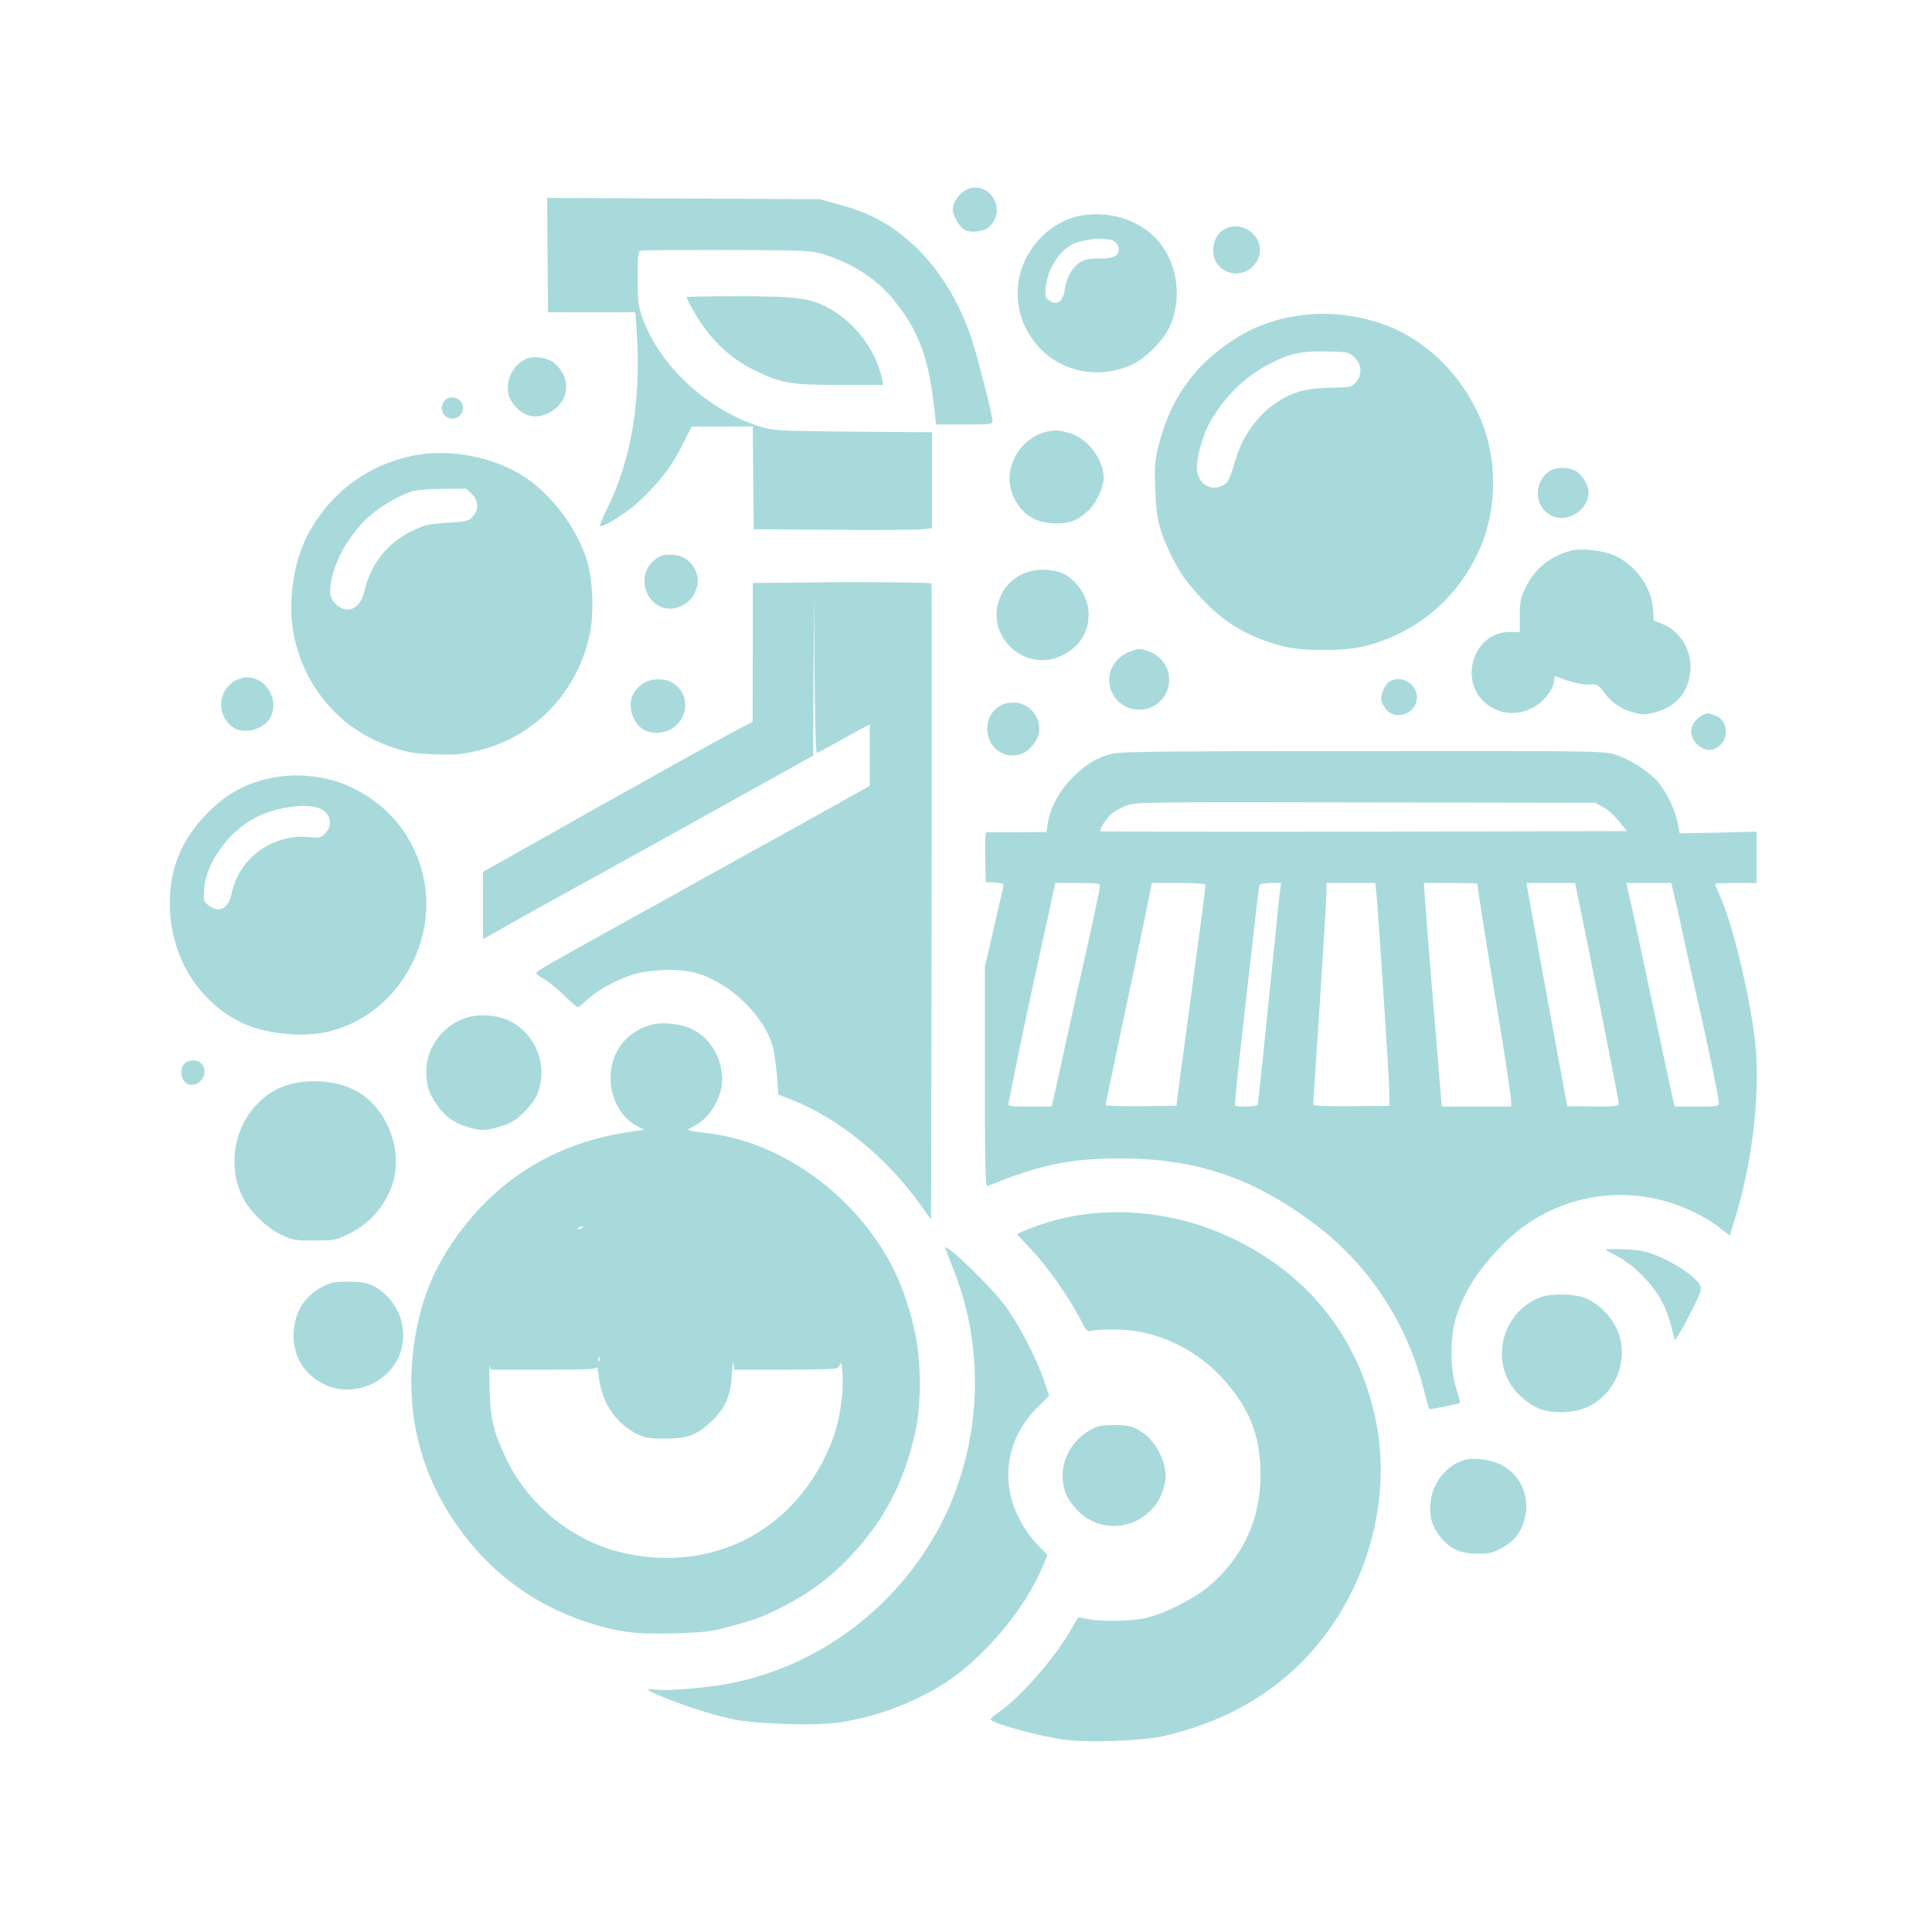 <?xml version="1.0" standalone="no"?>
<!DOCTYPE svg PUBLIC "-//W3C//DTD SVG 20010904//EN"
 "http://www.w3.org/TR/2001/REC-SVG-20010904/DTD/svg10.dtd">
<svg version="1.0" xmlns="http://www.w3.org/2000/svg"
 width="1024pt" height="1024pt" viewBox="0 0 1024 1024"
 preserveAspectRatio="xMidYMid meet">

<g transform="translate(0,1024) scale(0.1,-0.1)"
fill="#A8DADC" stroke="none">
<path d="M5123 9235 c-36 -15 -73 -68 -73 -103 0 -35 35 -96 64 -111 32 -17
100 -9 128 16 100 89 2 252 -119 198z"/>
<path d="M2902 8888 l3 -303 231 0 231 0 7 -89 c26 -374 -27 -694 -159 -958
-25 -48 -39 -88 -33 -88 25 0 142 74 200 128 111 102 181 193 240 314 l43 87
162 0 163 1 2 -272 3 -273 430 -3 c237 -2 449 0 473 3 l42 6 0 254 0 254 -417
3 c-398 4 -422 5 -491 26 -279 85 -537 323 -627 578 -22 60 -25 86 -25 210 0
127 2 142 18 146 9 2 213 3 452 3 376 -1 444 -3 498 -18 144 -39 288 -127 373
-228 149 -177 202 -319 234 -621 l6 -58 150 0 c145 0 149 1 149 21 0 28 -71
310 -106 419 -61 195 -170 376 -300 500 -123 117 -239 181 -414 228 l-95 26
-723 4 -722 3 2 -303z"/>
<path d="M5738 9099 c-80 -12 -164 -57 -226 -123 -157 -166 -158 -415 -1 -581
121 -128 316 -165 484 -90 69 30 163 121 199 193 73 143 52 335 -50 459 -90
110 -249 166 -406 142z m144 -129 c22 0 48 -27 48 -50 0 -37 -27 -50 -102 -50
-54 0 -78 -5 -105 -21 -40 -25 -71 -81 -80 -145 -8 -61 -40 -85 -79 -59 -25
16 -26 21 -21 74 9 99 78 202 156 233 35 14 121 27 146 22 11 -2 28 -4 37 -4z"/>
<path d="M6488 9024 c-54 -29 -75 -117 -42 -174 48 -80 165 -79 214 3 66 107
-60 232 -172 171z"/>
<path d="M3640 8665 c0 -13 51 -104 84 -150 77 -107 163 -182 270 -235 147
-72 190 -80 459 -80 l229 0 -7 33 c-32 147 -138 291 -271 367 -103 60 -175 70
-486 70 -153 0 -278 -2 -278 -5z"/>
<path d="M6870 8565 c-153 -25 -270 -76 -398 -172 -169 -128 -277 -297 -332
-517 -19 -77 -22 -108 -17 -225 5 -155 20 -218 77 -339 51 -107 88 -159 179
-255 117 -122 229 -188 408 -239 111 -32 341 -31 458 0 269 73 476 248 591
498 104 223 104 505 0 729 -94 203 -252 364 -442 451 -159 72 -351 98 -524 69z
m309 -219 c39 -38 42 -92 8 -132 -23 -26 -27 -27 -138 -29 -126 -3 -195 -21
-278 -75 -102 -65 -186 -181 -222 -305 -34 -115 -40 -126 -76 -142 -59 -24
-117 11 -128 78 -9 50 26 187 67 259 76 137 190 248 320 313 109 55 165 67
300 64 114 -2 117 -3 147 -31z"/>
<path d="M2805 8343 c-94 -25 -146 -155 -92 -233 51 -76 122 -97 197 -58 113
58 122 194 19 270 -27 20 -89 31 -124 21z"/>
<path d="M2372 8129 c-12 -5 -24 -20 -28 -35 -18 -69 75 -103 105 -38 21 47
-26 92 -77 73z"/>
<path d="M5545 7951 c-142 -35 -230 -195 -180 -327 39 -104 119 -158 230 -158
80 0 118 15 178 72 37 36 77 121 77 166 0 100 -84 212 -179 240 -58 17 -79 18
-126 7z"/>
<path d="M2190 7825 c-195 -39 -365 -145 -481 -298 -93 -123 -139 -238 -159
-401 -31 -242 49 -481 220 -656 82 -84 189 -150 310 -191 81 -27 113 -33 222
-37 108 -4 142 -1 224 18 297 68 523 296 596 600 29 123 22 312 -16 425 -60
177 -201 355 -351 443 -164 96 -383 134 -565 97z m311 -204 c36 -37 38 -79 6
-117 -22 -26 -31 -28 -136 -35 -99 -6 -120 -11 -187 -43 -130 -62 -220 -176
-254 -324 -21 -91 -93 -121 -151 -63 -22 23 -29 39 -29 68 1 129 98 307 223
410 57 48 151 100 211 119 23 7 95 13 164 13 l124 1 29 -29z"/>
<path d="M8206 7739 c-82 -65 -72 -190 19 -233 84 -40 195 31 195 125 0 36
-32 90 -64 110 -43 26 -115 25 -150 -2z"/>
<path d="M8325 7321 c-108 -28 -193 -98 -240 -197 -25 -51 -29 -71 -30 -146
l0 -88 -56 0 c-186 0 -271 -256 -125 -377 72 -59 161 -68 245 -27 58 29 107
87 117 138 l5 32 67 -23 c41 -14 85 -22 113 -21 44 3 48 1 81 -42 42 -56 87
-86 155 -106 47 -14 59 -14 113 0 122 31 190 120 190 244 -1 100 -62 192 -152
226 l-43 17 -3 57 c-6 116 -91 236 -203 287 -64 28 -177 41 -234 26z"/>
<path d="M3465 7269 c-111 -98 -19 -288 122 -250 88 24 137 125 98 200 -28 54
-71 81 -130 81 -46 0 -59 -5 -90 -31z"/>
<path d="M5412 7194 c-111 -55 -161 -193 -111 -304 58 -129 201 -184 324 -126
94 44 145 121 145 219 0 99 -71 199 -159 226 -66 19 -141 14 -199 -15z"/>
<path d="M4303 7153 l-313 -3 0 -368 -1 -367 -122 -65 c-67 -36 -198 -108
-292 -161 -93 -52 -305 -171 -470 -263 -165 -93 -355 -200 -422 -238 l-123
-69 0 -179 0 -178 85 48 c46 27 155 88 242 136 87 48 223 123 303 167 80 45
190 106 246 136 56 31 275 153 487 271 l387 215 2 435 3 435 2 -427 c2 -236 7
-428 12 -428 5 0 53 25 107 56 55 31 116 65 137 75 l37 19 0 -162 0 -163 -78
-44 c-42 -23 -162 -91 -267 -149 -104 -58 -269 -149 -365 -202 -366 -204 -431
-240 -645 -358 -355 -197 -409 -228 -412 -238 -2 -5 14 -18 34 -29 21 -11 70
-50 109 -87 39 -38 74 -68 76 -68 3 0 28 20 54 45 63 58 190 122 279 140 84
17 194 19 267 4 185 -38 381 -217 433 -394 8 -28 18 -97 23 -153 l7 -104 71
-27 c245 -95 507 -309 682 -556 l57 -80 3 1684 c1 926 1 1686 -1 1688 -7 6
-332 10 -634 6z"/>
<path d="M5970 6778 c-84 -43 -115 -137 -71 -218 38 -73 137 -103 211 -65 115
59 115 224 0 283 -24 12 -56 22 -70 22 -14 0 -46 -10 -70 -22z"/>
<path d="M1242 6630 c-89 -55 -94 -180 -10 -243 55 -41 160 -17 198 46 55 90
-16 217 -120 217 -19 0 -50 -9 -68 -20z"/>
<path d="M3413 6620 c-64 -39 -86 -104 -59 -175 23 -59 65 -89 125 -89 152 0
211 191 83 267 -40 23 -109 22 -149 -3z"/>
<path d="M7367 6629 c-22 -13 -47 -61 -47 -93 0 -13 12 -38 26 -55 54 -65 164
-22 164 64 0 70 -83 119 -143 84z"/>
<path d="M5314 6506 c-133 -60 -94 -267 51 -270 50 -1 87 21 123 74 54 80 -3
195 -104 206 -22 2 -53 -2 -70 -10z"/>
<path d="M9030 6453 c-28 -10 -59 -45 -65 -74 -14 -62 61 -131 118 -110 84 32
87 151 5 180 -34 12 -36 12 -58 4z"/>
<path d="M5893 6245 c-81 -22 -132 -52 -200 -118 -72 -69 -129 -170 -139 -248
l-7 -49 -151 -1 c-83 -1 -157 -1 -164 0 -10 2 -12 -27 -10 -131 l3 -133 49 -3
c44 -3 48 -5 43 -25 -3 -12 -26 -112 -51 -222 l-46 -200 0 -584 c0 -463 3
-582 13 -578 275 113 436 147 702 147 403 0 702 -100 1031 -346 286 -214 489
-521 579 -874 15 -58 28 -106 30 -108 3 -4 158 27 163 32 2 2 -7 37 -20 77
-33 105 -33 272 0 379 42 134 116 250 244 381 270 276 681 344 1028 169 42
-21 99 -56 127 -79 l51 -40 26 83 c98 315 140 698 106 966 -32 250 -113 585
-179 740 -17 40 -31 74 -31 76 0 2 50 4 110 4 l110 0 0 136 0 136 -203 -5
-204 -4 -11 56 c-15 73 -60 165 -106 218 -49 57 -148 119 -225 143 -62 20 -95
20 -1340 19 -1067 0 -1285 -3 -1328 -14z m2604 -283 c24 -12 61 -46 84 -75
l42 -52 -1393 -3 c-766 -1 -1395 0 -1397 2 -8 8 25 61 56 90 16 16 54 37 83
47 50 18 111 18 1268 16 l1215 -2 42 -23z m-2667 -417 c0 -16 -41 -207 -105
-490 -19 -82 -54 -244 -80 -360 -25 -115 -51 -235 -58 -265 l-13 -55 -117 0
c-99 0 -116 2 -112 15 2 8 20 98 40 200 20 102 63 304 95 450 32 146 70 322
86 393 l27 127 119 0 c99 0 118 -2 118 -15z m560 6 c0 -10 -35 -277 -80 -611
-17 -124 -41 -301 -53 -393 l-22 -168 -188 -2 c-103 -1 -187 2 -187 6 0 5 36
176 79 380 44 205 99 468 123 584 l43 213 143 0 c78 0 142 -4 142 -9z m395
-28 c-3 -21 -14 -128 -25 -238 -61 -603 -91 -891 -94 -901 -4 -10 -111 -13
-120 -3 -3 2 10 137 29 299 18 162 47 421 65 575 17 154 33 286 35 293 3 7 24
12 60 12 l55 0 -5 -37z m509 -5 c8 -64 67 -960 69 -1056 l2 -83 -203 -2 c-129
-1 -202 2 -202 8 0 6 16 246 35 535 19 289 35 551 35 583 l0 57 129 0 130 0 5
-42z m536 39 c0 -14 65 -429 90 -572 42 -246 90 -559 90 -587 l0 -23 -184 0
-184 0 -6 70 c-14 163 -76 918 -82 1013 l-7 102 142 0 c77 0 141 -1 141 -3z
m528 -44 c48 -228 222 -1105 222 -1119 0 -18 -10 -19 -137 -18 l-136 1 -64
344 c-59 320 -137 748 -148 812 l-4 27 128 0 129 0 10 -47z m515 -16 c9 -35
32 -138 51 -228 19 -90 51 -234 71 -319 51 -220 115 -527 115 -553 0 -21 -3
-22 -117 -22 l-117 0 -7 30 c-10 42 -108 501 -169 790 -28 132 -55 256 -60
275 -4 19 -11 47 -14 63 l-6 27 119 0 119 0 15 -63z"/>
<path d="M1412 6111 c-127 -32 -216 -83 -312 -180 -136 -137 -200 -290 -200
-478 0 -272 141 -512 372 -629 127 -65 336 -86 478 -50 160 42 298 142 391
284 233 356 111 817 -266 1003 -139 69 -311 87 -463 50z m269 -151 c68 -19 90
-90 43 -137 -23 -23 -31 -25 -81 -20 -195 20 -376 -109 -414 -295 -17 -84 -67
-111 -124 -66 -26 20 -27 25 -23 88 10 137 129 302 273 377 98 51 246 75 326
53z"/>
<path d="M2454 4840 c-115 -46 -194 -157 -194 -275 0 -79 12 -119 56 -181 41
-61 91 -96 164 -118 70 -21 94 -20 176 5 56 17 77 31 124 77 39 39 62 73 73
106 49 143 -12 299 -144 371 -71 38 -179 45 -255 15z"/>
<path d="M3457 4810 c-136 -35 -221 -144 -221 -285 0 -109 57 -211 143 -255
l36 -18 -50 -7 c-370 -49 -669 -213 -891 -488 -159 -196 -244 -391 -279 -638
-55 -386 43 -740 288 -1045 163 -201 371 -346 617 -428 168 -56 265 -69 475
-63 159 5 193 9 290 35 142 39 175 51 276 102 194 97 340 221 480 407 108 143
187 324 231 526 31 144 31 369 -1 517 -47 219 -117 379 -237 540 -212 284
-531 480 -849 522 -137 17 -134 16 -86 40 90 44 157 166 148 269 -10 113 -73
206 -169 249 -54 24 -147 33 -201 20z m-367 -1074 c0 -2 -7 -7 -16 -10 -8 -3
-12 -2 -9 4 6 10 25 14 25 6z m87 -708 c-3 -8 -6 -5 -6 6 -1 11 2 17 5 13 3
-3 4 -12 1 -19z m981 -48 c147 0 272 4 278 8 6 4 13 14 16 22 13 36 20 -108 9
-188 -15 -120 -35 -191 -80 -287 -196 -419 -610 -625 -1063 -529 -277 58 -525
258 -644 521 -60 131 -76 202 -79 358 -2 77 -1 130 1 118 l5 -23 279 0 c214 0
279 3 283 13 2 6 8 -19 12 -57 15 -131 90 -241 204 -298 39 -19 62 -23 146
-23 119 0 167 18 245 91 73 68 103 136 109 248 3 50 7 76 9 59 l3 -33 267 0z"/>
<path d="M977 4602 c-35 -38 -10 -112 37 -112 66 0 96 87 42 122 -20 14 -63 8
-79 -10z"/>
<path d="M1540 4494 c-74 -20 -126 -52 -184 -113 -119 -129 -148 -325 -71
-484 39 -78 125 -163 205 -201 60 -29 73 -31 175 -31 103 0 114 2 178 32 120
57 210 163 243 287 46 172 -39 382 -191 470 -91 54 -241 71 -355 40z"/>
<path d="M5793 3809 c-122 -11 -250 -44 -366 -93 l-38 -17 82 -87 c84 -90 203
-260 258 -370 29 -58 33 -62 59 -55 15 4 72 7 127 6 203 -1 404 -91 551 -244
153 -161 215 -313 215 -524 0 -238 -93 -439 -274 -593 -75 -64 -236 -145 -331
-167 -76 -18 -233 -21 -311 -6 -27 5 -50 9 -51 8 -1 -1 -18 -31 -39 -67 -87
-152 -272 -362 -388 -440 -20 -14 -37 -28 -37 -32 0 -20 251 -90 395 -109 129
-17 415 -6 525 20 296 69 538 199 730 392 333 335 487 845 389 1295 -91 424
-352 754 -744 944 -234 115 -495 163 -752 139z"/>
<path d="M5010 3626 c0 -3 19 -52 41 -108 182 -450 149 -977 -88 -1401 -229
-410 -629 -705 -1082 -797 -124 -25 -341 -44 -405 -35 -68 8 -52 -4 59 -48
126 -50 240 -85 348 -109 121 -26 429 -36 560 -18 219 30 461 128 627 253 189
143 370 370 455 570 l27 66 -50 50 c-56 56 -111 148 -135 226 -56 179 -8 366
128 502 l65 65 -25 76 c-40 121 -138 309 -209 403 -80 106 -316 334 -316 305z"/>
<path d="M8510 3616 c0 -1 29 -18 65 -36 82 -41 192 -154 235 -241 18 -34 40
-93 49 -132 l18 -71 26 40 c14 22 46 82 72 134 39 78 45 97 36 116 -26 59
-204 164 -310 184 -50 9 -191 14 -191 6z"/>
<path d="M1760 3441 c-129 -42 -202 -142 -204 -276 -1 -117 56 -210 162 -262
145 -71 334 0 397 149 55 132 4 286 -118 362 -42 25 -60 30 -130 33 -45 1 -93
-1 -107 -6z"/>
<path d="M8167 3365 c-213 -79 -277 -356 -118 -515 71 -70 129 -95 226 -95 95
1 167 29 229 91 93 93 119 241 63 356 -36 74 -112 143 -180 163 -62 19 -169
18 -220 0z"/>
<path d="M5813 2677 c-116 -45 -192 -165 -180 -283 6 -63 28 -107 76 -157 154
-163 424 -79 466 145 17 92 -42 218 -129 272 -39 25 -59 30 -124 33 -45 1 -90
-2 -109 -10z"/>
<path d="M7758 2501 c-106 -35 -178 -138 -178 -256 0 -63 19 -112 62 -160 50
-58 101 -79 188 -80 65 0 82 4 129 30 61 33 94 72 116 134 42 120 -8 252 -118
307 -56 29 -151 40 -199 25z"/>
</g>
</svg>
